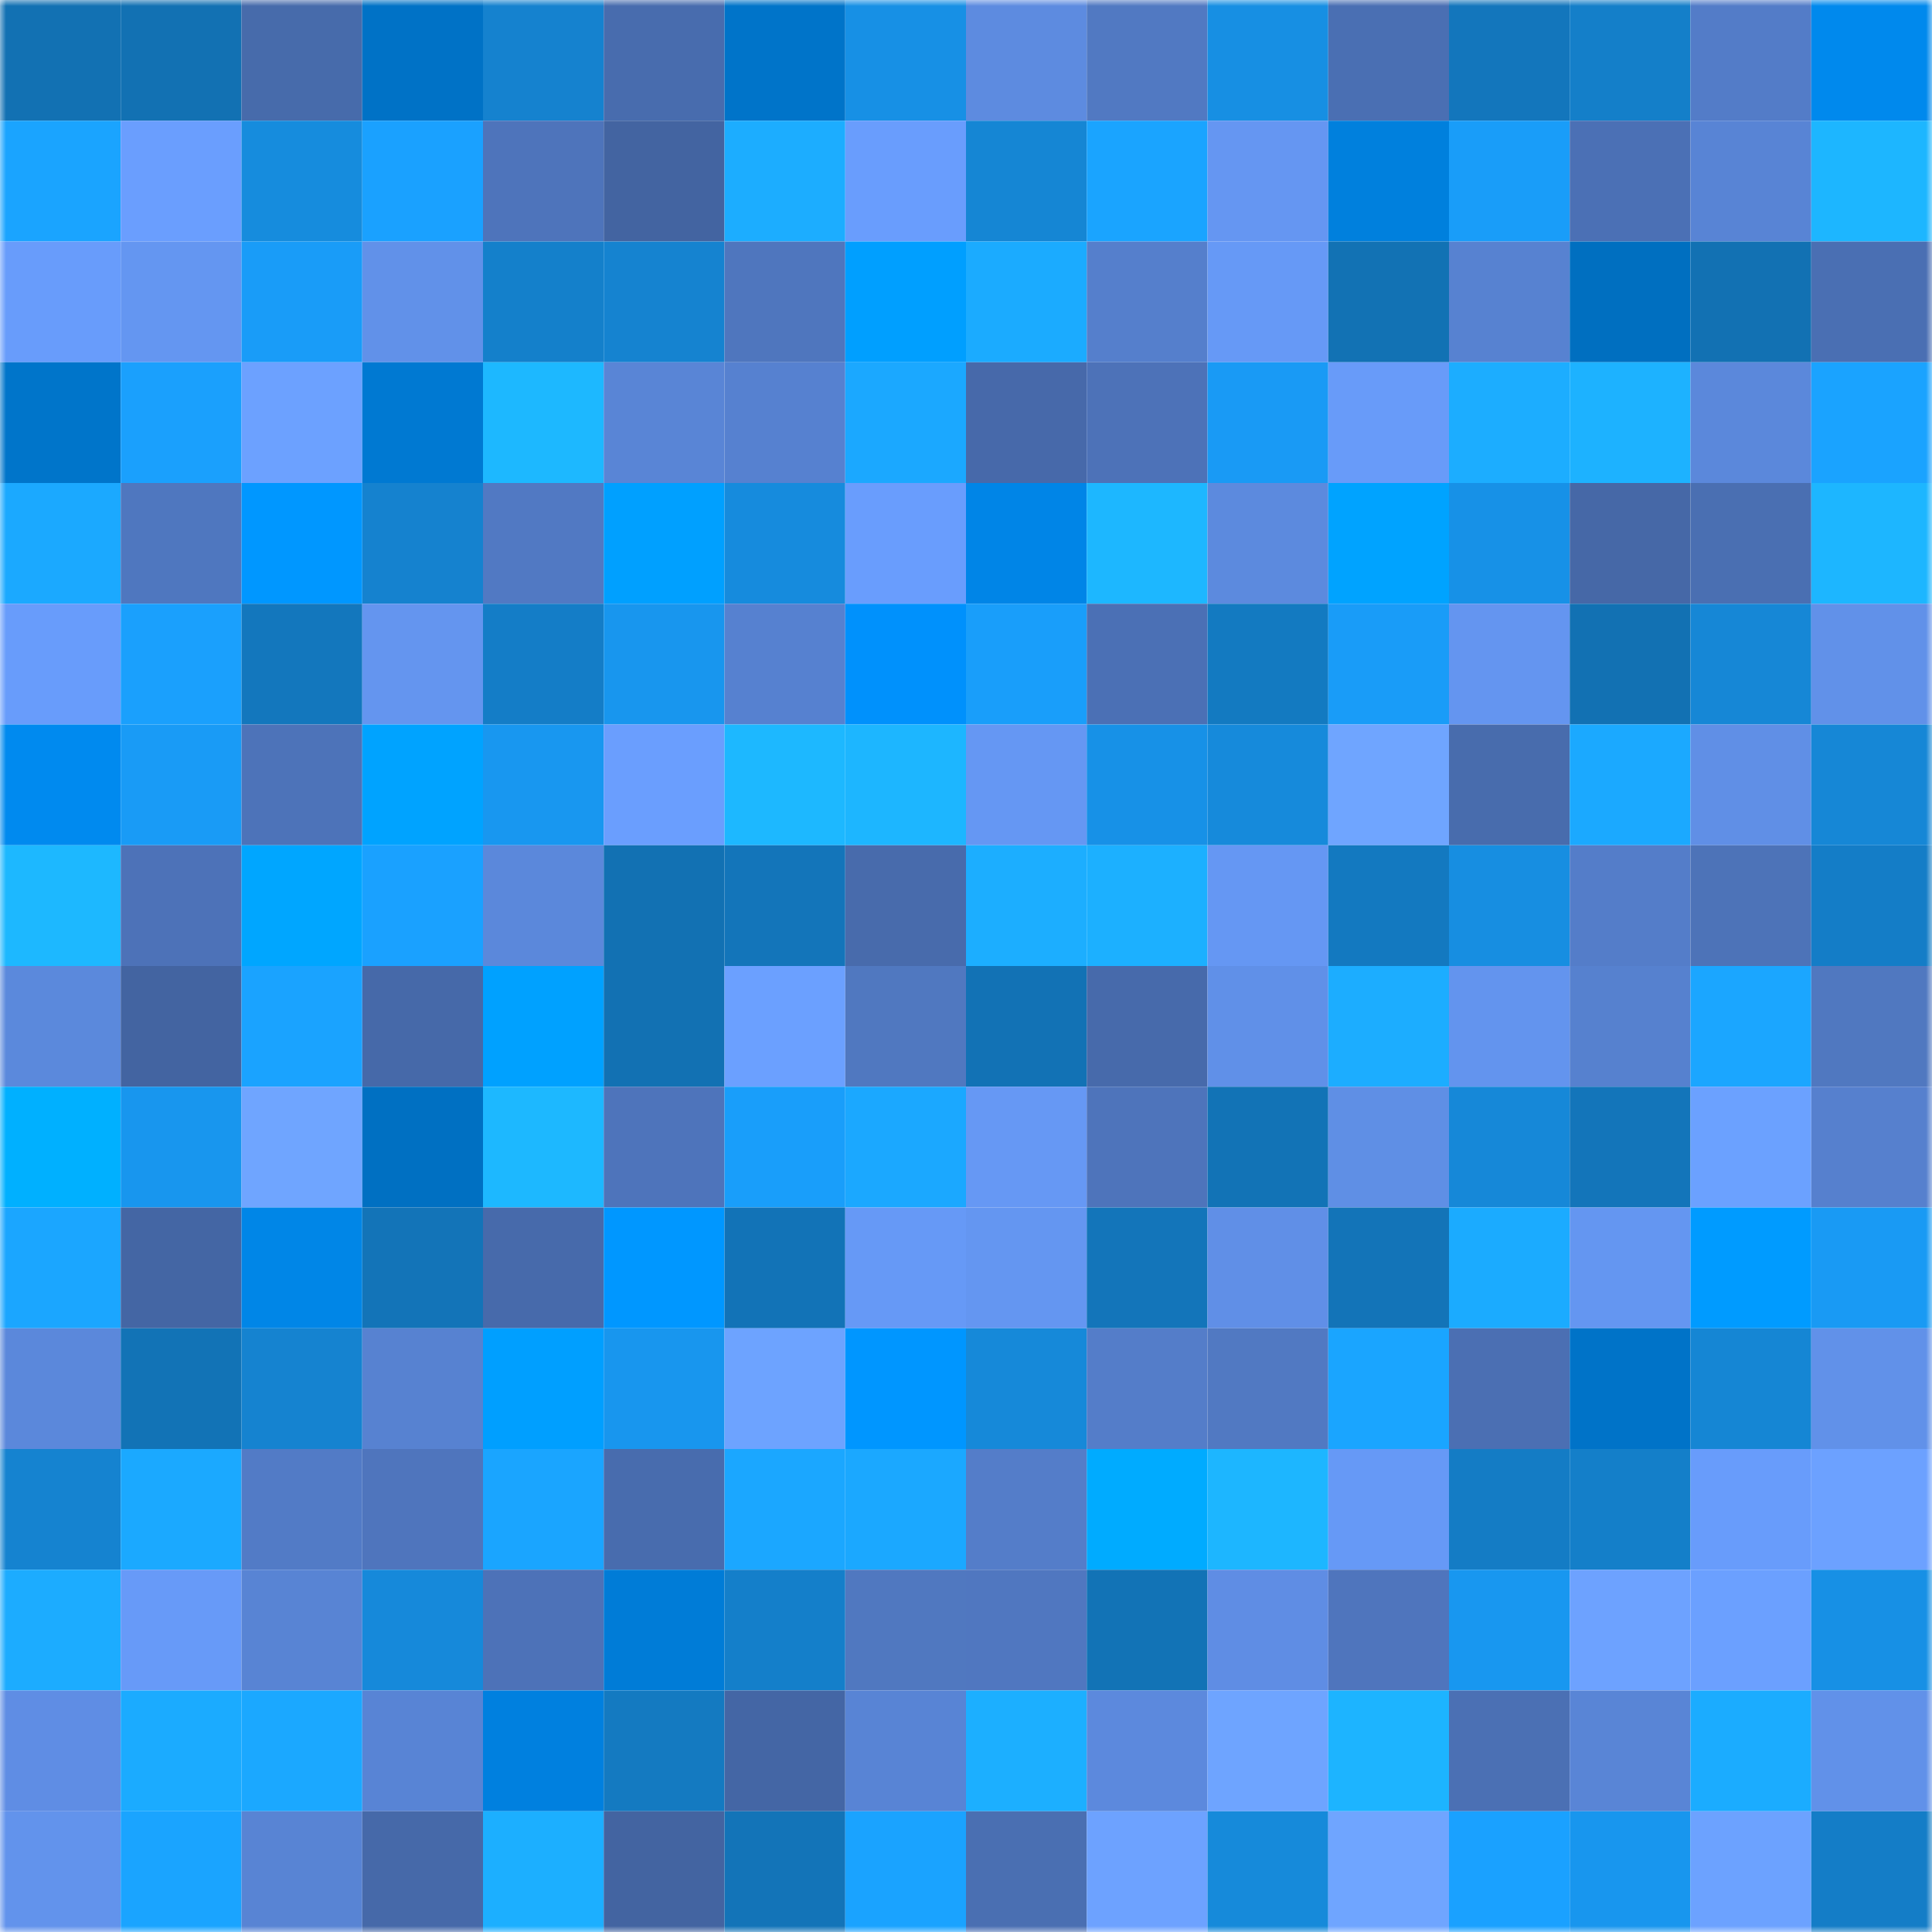 <svg viewBox="0 0 160 160" fill="none" role="img" xmlns="http://www.w3.org/2000/svg" width="240" height="240" name="ens%2Csadad.eth"><mask id="719769374" mask-type="alpha" maskUnits="userSpaceOnUse" x="0" y="0" width="160" height="160"><rect width="160" height="160" fill="#FFFFFF"></rect></mask><g mask="url(#719769374)"><rect x="0" y="0" width="10" height="10" fill="#1271b3"></rect><rect x="10" y="0" width="10" height="10" fill="#1271b3"></rect><rect x="20" y="0" width="10" height="10" fill="#476bab"></rect><rect x="30" y="0" width="10" height="10" fill="#0072c6"></rect><rect x="40" y="0" width="10" height="10" fill="#1582cf"></rect><rect x="50" y="0" width="10" height="10" fill="#486cae"></rect><rect x="60" y="0" width="10" height="10" fill="#0074c9"></rect><rect x="70" y="0" width="10" height="10" fill="#1790e5"></rect><rect x="80" y="0" width="10" height="10" fill="#5d8be0"></rect><rect x="90" y="0" width="10" height="10" fill="#5179c2"></rect><rect x="100" y="0" width="10" height="10" fill="#178fe3"></rect><rect x="110" y="0" width="10" height="10" fill="#4a6fb3"></rect><rect x="120" y="0" width="10" height="10" fill="#1376bc"></rect><rect x="130" y="0" width="10" height="10" fill="#147fc9"></rect><rect x="140" y="0" width="10" height="10" fill="#537cc8"></rect><rect x="150" y="0" width="10" height="10" fill="#0089ed"></rect><rect x="0" y="10" width="10" height="10" fill="#1aa4ff"></rect><rect x="10" y="10" width="10" height="10" fill="#6a9efe"></rect><rect x="20" y="10" width="10" height="10" fill="#168cdd"></rect><rect x="30" y="10" width="10" height="10" fill="#1aa1ff"></rect><rect x="40" y="10" width="10" height="10" fill="#4e74bb"></rect><rect x="50" y="10" width="10" height="10" fill="#4364a1"></rect><rect x="60" y="10" width="10" height="10" fill="#1cadff"></rect><rect x="70" y="10" width="10" height="10" fill="#699dfd"></rect><rect x="80" y="10" width="10" height="10" fill="#1586d4"></rect><rect x="90" y="10" width="10" height="10" fill="#1aa4ff"></rect><rect x="100" y="10" width="10" height="10" fill="#6596f2"></rect><rect x="110" y="10" width="10" height="10" fill="#0080dd"></rect><rect x="120" y="10" width="10" height="10" fill="#199df9"></rect><rect x="130" y="10" width="10" height="10" fill="#4b70b5"></rect><rect x="140" y="10" width="10" height="10" fill="#5884d5"></rect><rect x="150" y="10" width="10" height="10" fill="#1db6ff"></rect><rect x="0" y="20" width="10" height="10" fill="#689cfb"></rect><rect x="10" y="20" width="10" height="10" fill="#6496f1"></rect><rect x="20" y="20" width="10" height="10" fill="#199cf8"></rect><rect x="30" y="20" width="10" height="10" fill="#6191e9"></rect><rect x="40" y="20" width="10" height="10" fill="#1480cb"></rect><rect x="50" y="20" width="10" height="10" fill="#1583d0"></rect><rect x="60" y="20" width="10" height="10" fill="#4f76be"></rect><rect x="70" y="20" width="10" height="10" fill="#009fff"></rect><rect x="80" y="20" width="10" height="10" fill="#1babff"></rect><rect x="90" y="20" width="10" height="10" fill="#557fcc"></rect><rect x="100" y="20" width="10" height="10" fill="#6699f6"></rect><rect x="110" y="20" width="10" height="10" fill="#1272b4"></rect><rect x="120" y="20" width="10" height="10" fill="#5782d1"></rect><rect x="130" y="20" width="10" height="10" fill="#006fc0"></rect><rect x="140" y="20" width="10" height="10" fill="#1271b3"></rect><rect x="150" y="20" width="10" height="10" fill="#4a6fb3"></rect><rect x="0" y="30" width="10" height="10" fill="#0075ca"></rect><rect x="10" y="30" width="10" height="10" fill="#1aa0fd"></rect><rect x="20" y="30" width="10" height="10" fill="#6ca1ff"></rect><rect x="30" y="30" width="10" height="10" fill="#0079d2"></rect><rect x="40" y="30" width="10" height="10" fill="#1db8ff"></rect><rect x="50" y="30" width="10" height="10" fill="#5985d6"></rect><rect x="60" y="30" width="10" height="10" fill="#5681d0"></rect><rect x="70" y="30" width="10" height="10" fill="#1ba8ff"></rect><rect x="80" y="30" width="10" height="10" fill="#4769aa"></rect><rect x="90" y="30" width="10" height="10" fill="#4d72b8"></rect><rect x="100" y="30" width="10" height="10" fill="#199af5"></rect><rect x="110" y="30" width="10" height="10" fill="#689bf9"></rect><rect x="120" y="30" width="10" height="10" fill="#1cadff"></rect><rect x="130" y="30" width="10" height="10" fill="#1db2ff"></rect><rect x="140" y="30" width="10" height="10" fill="#5b88db"></rect><rect x="150" y="30" width="10" height="10" fill="#1aa3ff"></rect><rect x="0" y="40" width="10" height="10" fill="#1ba9ff"></rect><rect x="10" y="40" width="10" height="10" fill="#4f77bf"></rect><rect x="20" y="40" width="10" height="10" fill="#0097ff"></rect><rect x="30" y="40" width="10" height="10" fill="#1582cf"></rect><rect x="40" y="40" width="10" height="10" fill="#5179c3"></rect><rect x="50" y="40" width="10" height="10" fill="#00a0ff"></rect><rect x="60" y="40" width="10" height="10" fill="#168bdd"></rect><rect x="70" y="40" width="10" height="10" fill="#699dfd"></rect><rect x="80" y="40" width="10" height="10" fill="#0085e7"></rect><rect x="90" y="40" width="10" height="10" fill="#1db7ff"></rect><rect x="100" y="40" width="10" height="10" fill="#5c8ade"></rect><rect x="110" y="40" width="10" height="10" fill="#00a3ff"></rect><rect x="120" y="40" width="10" height="10" fill="#1791e7"></rect><rect x="130" y="40" width="10" height="10" fill="#4668a7"></rect><rect x="140" y="40" width="10" height="10" fill="#4a6fb2"></rect><rect x="150" y="40" width="10" height="10" fill="#1db6ff"></rect><rect x="0" y="50" width="10" height="10" fill="#689cfb"></rect><rect x="10" y="50" width="10" height="10" fill="#1aa0fd"></rect><rect x="20" y="50" width="10" height="10" fill="#1377bd"></rect><rect x="30" y="50" width="10" height="10" fill="#6495ef"></rect><rect x="40" y="50" width="10" height="10" fill="#147dc7"></rect><rect x="50" y="50" width="10" height="10" fill="#1896ee"></rect><rect x="60" y="50" width="10" height="10" fill="#5681d0"></rect><rect x="70" y="50" width="10" height="10" fill="#0091fc"></rect><rect x="80" y="50" width="10" height="10" fill="#199efa"></rect><rect x="90" y="50" width="10" height="10" fill="#4b70b5"></rect><rect x="100" y="50" width="10" height="10" fill="#137ac1"></rect><rect x="110" y="50" width="10" height="10" fill="#199cf8"></rect><rect x="120" y="50" width="10" height="10" fill="#6495f0"></rect><rect x="130" y="50" width="10" height="10" fill="#1271b3"></rect><rect x="140" y="50" width="10" height="10" fill="#1687d6"></rect><rect x="150" y="50" width="10" height="10" fill="#6191e9"></rect><rect x="0" y="60" width="10" height="10" fill="#008aef"></rect><rect x="10" y="60" width="10" height="10" fill="#199bf6"></rect><rect x="20" y="60" width="10" height="10" fill="#4d73b9"></rect><rect x="30" y="60" width="10" height="10" fill="#00a3ff"></rect><rect x="40" y="60" width="10" height="10" fill="#1897f0"></rect><rect x="50" y="60" width="10" height="10" fill="#6a9efe"></rect><rect x="60" y="60" width="10" height="10" fill="#1db8ff"></rect><rect x="70" y="60" width="10" height="10" fill="#1db6ff"></rect><rect x="80" y="60" width="10" height="10" fill="#6597f3"></rect><rect x="90" y="60" width="10" height="10" fill="#1791e7"></rect><rect x="100" y="60" width="10" height="10" fill="#168adb"></rect><rect x="110" y="60" width="10" height="10" fill="#6fa5ff"></rect><rect x="120" y="60" width="10" height="10" fill="#486cad"></rect><rect x="130" y="60" width="10" height="10" fill="#1ba9ff"></rect><rect x="140" y="60" width="10" height="10" fill="#608fe6"></rect><rect x="150" y="60" width="10" height="10" fill="#1687d6"></rect><rect x="0" y="70" width="10" height="10" fill="#1db8ff"></rect><rect x="10" y="70" width="10" height="10" fill="#4d72b8"></rect><rect x="20" y="70" width="10" height="10" fill="#00a6ff"></rect><rect x="30" y="70" width="10" height="10" fill="#1aa1ff"></rect><rect x="40" y="70" width="10" height="10" fill="#5b88db"></rect><rect x="50" y="70" width="10" height="10" fill="#1271b3"></rect><rect x="60" y="70" width="10" height="10" fill="#1375ba"></rect><rect x="70" y="70" width="10" height="10" fill="#486bac"></rect><rect x="80" y="70" width="10" height="10" fill="#1caeff"></rect><rect x="90" y="70" width="10" height="10" fill="#1cb0ff"></rect><rect x="100" y="70" width="10" height="10" fill="#6597f3"></rect><rect x="110" y="70" width="10" height="10" fill="#1379c0"></rect><rect x="120" y="70" width="10" height="10" fill="#178ee1"></rect><rect x="130" y="70" width="10" height="10" fill="#547dc9"></rect><rect x="140" y="70" width="10" height="10" fill="#4d73b8"></rect><rect x="150" y="70" width="10" height="10" fill="#147dc7"></rect><rect x="0" y="80" width="10" height="10" fill="#5b89dc"></rect><rect x="10" y="80" width="10" height="10" fill="#4364a1"></rect><rect x="20" y="80" width="10" height="10" fill="#1aa3ff"></rect><rect x="30" y="80" width="10" height="10" fill="#4669a9"></rect><rect x="40" y="80" width="10" height="10" fill="#00a1ff"></rect><rect x="50" y="80" width="10" height="10" fill="#1271b3"></rect><rect x="60" y="80" width="10" height="10" fill="#6ba0ff"></rect><rect x="70" y="80" width="10" height="10" fill="#5078c0"></rect><rect x="80" y="80" width="10" height="10" fill="#1272b5"></rect><rect x="90" y="80" width="10" height="10" fill="#476aab"></rect><rect x="100" y="80" width="10" height="10" fill="#6090e8"></rect><rect x="110" y="80" width="10" height="10" fill="#1cadff"></rect><rect x="120" y="80" width="10" height="10" fill="#6394ee"></rect><rect x="130" y="80" width="10" height="10" fill="#5681cf"></rect><rect x="140" y="80" width="10" height="10" fill="#1ba6ff"></rect><rect x="150" y="80" width="10" height="10" fill="#5078c0"></rect><rect x="0" y="90" width="10" height="10" fill="#00b0ff"></rect><rect x="10" y="90" width="10" height="10" fill="#1896ee"></rect><rect x="20" y="90" width="10" height="10" fill="#6fa5ff"></rect><rect x="30" y="90" width="10" height="10" fill="#0070c2"></rect><rect x="40" y="90" width="10" height="10" fill="#1db8ff"></rect><rect x="50" y="90" width="10" height="10" fill="#4e74bb"></rect><rect x="60" y="90" width="10" height="10" fill="#199efa"></rect><rect x="70" y="90" width="10" height="10" fill="#1ba8ff"></rect><rect x="80" y="90" width="10" height="10" fill="#6698f4"></rect><rect x="90" y="90" width="10" height="10" fill="#4e74bb"></rect><rect x="100" y="90" width="10" height="10" fill="#1273b6"></rect><rect x="110" y="90" width="10" height="10" fill="#5f8fe5"></rect><rect x="120" y="90" width="10" height="10" fill="#1688d8"></rect><rect x="130" y="90" width="10" height="10" fill="#1375ba"></rect><rect x="140" y="90" width="10" height="10" fill="#6ba1ff"></rect><rect x="150" y="90" width="10" height="10" fill="#5680ce"></rect><rect x="0" y="100" width="10" height="10" fill="#1ba6ff"></rect><rect x="10" y="100" width="10" height="10" fill="#4466a4"></rect><rect x="20" y="100" width="10" height="10" fill="#0086e7"></rect><rect x="30" y="100" width="10" height="10" fill="#1374b8"></rect><rect x="40" y="100" width="10" height="10" fill="#476aab"></rect><rect x="50" y="100" width="10" height="10" fill="#0097ff"></rect><rect x="60" y="100" width="10" height="10" fill="#1273b7"></rect><rect x="70" y="100" width="10" height="10" fill="#6699f6"></rect><rect x="80" y="100" width="10" height="10" fill="#6496f1"></rect><rect x="90" y="100" width="10" height="10" fill="#1375ba"></rect><rect x="100" y="100" width="10" height="10" fill="#608fe7"></rect><rect x="110" y="100" width="10" height="10" fill="#1374b8"></rect><rect x="120" y="100" width="10" height="10" fill="#1babff"></rect><rect x="130" y="100" width="10" height="10" fill="#6496f1"></rect><rect x="140" y="100" width="10" height="10" fill="#009bff"></rect><rect x="150" y="100" width="10" height="10" fill="#199af4"></rect><rect x="0" y="110" width="10" height="10" fill="#5b88db"></rect><rect x="10" y="110" width="10" height="10" fill="#1273b6"></rect><rect x="20" y="110" width="10" height="10" fill="#1583d0"></rect><rect x="30" y="110" width="10" height="10" fill="#5782d1"></rect><rect x="40" y="110" width="10" height="10" fill="#009fff"></rect><rect x="50" y="110" width="10" height="10" fill="#1896ee"></rect><rect x="60" y="110" width="10" height="10" fill="#6da3ff"></rect><rect x="70" y="110" width="10" height="10" fill="#0096ff"></rect><rect x="80" y="110" width="10" height="10" fill="#1689d9"></rect><rect x="90" y="110" width="10" height="10" fill="#547dc9"></rect><rect x="100" y="110" width="10" height="10" fill="#5179c2"></rect><rect x="110" y="110" width="10" height="10" fill="#1aa5ff"></rect><rect x="120" y="110" width="10" height="10" fill="#4b6fb3"></rect><rect x="130" y="110" width="10" height="10" fill="#0073c8"></rect><rect x="140" y="110" width="10" height="10" fill="#1586d4"></rect><rect x="150" y="110" width="10" height="10" fill="#6191e9"></rect><rect x="0" y="120" width="10" height="10" fill="#1583d0"></rect><rect x="10" y="120" width="10" height="10" fill="#1ba9ff"></rect><rect x="20" y="120" width="10" height="10" fill="#527bc6"></rect><rect x="30" y="120" width="10" height="10" fill="#4f75bd"></rect><rect x="40" y="120" width="10" height="10" fill="#1aa5ff"></rect><rect x="50" y="120" width="10" height="10" fill="#486cae"></rect><rect x="60" y="120" width="10" height="10" fill="#1ba7ff"></rect><rect x="70" y="120" width="10" height="10" fill="#1ba8ff"></rect><rect x="80" y="120" width="10" height="10" fill="#547dc9"></rect><rect x="90" y="120" width="10" height="10" fill="#00abff"></rect><rect x="100" y="120" width="10" height="10" fill="#1db6ff"></rect><rect x="110" y="120" width="10" height="10" fill="#6699f6"></rect><rect x="120" y="120" width="10" height="10" fill="#147cc5"></rect><rect x="130" y="120" width="10" height="10" fill="#147fc9"></rect><rect x="140" y="120" width="10" height="10" fill="#689cfb"></rect><rect x="150" y="120" width="10" height="10" fill="#6ca1ff"></rect><rect x="0" y="130" width="10" height="10" fill="#1cacff"></rect><rect x="10" y="130" width="10" height="10" fill="#679af8"></rect><rect x="20" y="130" width="10" height="10" fill="#5884d4"></rect><rect x="30" y="130" width="10" height="10" fill="#1689da"></rect><rect x="40" y="130" width="10" height="10" fill="#4d72b8"></rect><rect x="50" y="130" width="10" height="10" fill="#007cd7"></rect><rect x="60" y="130" width="10" height="10" fill="#147fca"></rect><rect x="70" y="130" width="10" height="10" fill="#5078c0"></rect><rect x="80" y="130" width="10" height="10" fill="#5077c0"></rect><rect x="90" y="130" width="10" height="10" fill="#1273b6"></rect><rect x="100" y="130" width="10" height="10" fill="#5f8de4"></rect><rect x="110" y="130" width="10" height="10" fill="#4f75bd"></rect><rect x="120" y="130" width="10" height="10" fill="#1897f0"></rect><rect x="130" y="130" width="10" height="10" fill="#6da2ff"></rect><rect x="140" y="130" width="10" height="10" fill="#6ba0ff"></rect><rect x="150" y="130" width="10" height="10" fill="#1790e5"></rect><rect x="0" y="140" width="10" height="10" fill="#5f8de4"></rect><rect x="10" y="140" width="10" height="10" fill="#1babff"></rect><rect x="20" y="140" width="10" height="10" fill="#1ba8ff"></rect><rect x="30" y="140" width="10" height="10" fill="#5884d5"></rect><rect x="40" y="140" width="10" height="10" fill="#0080df"></rect><rect x="50" y="140" width="10" height="10" fill="#147ac1"></rect><rect x="60" y="140" width="10" height="10" fill="#4466a5"></rect><rect x="70" y="140" width="10" height="10" fill="#5884d5"></rect><rect x="80" y="140" width="10" height="10" fill="#1cafff"></rect><rect x="90" y="140" width="10" height="10" fill="#5c89dd"></rect><rect x="100" y="140" width="10" height="10" fill="#6ea4ff"></rect><rect x="110" y="140" width="10" height="10" fill="#1db4ff"></rect><rect x="120" y="140" width="10" height="10" fill="#4b70b4"></rect><rect x="130" y="140" width="10" height="10" fill="#5985d6"></rect><rect x="140" y="140" width="10" height="10" fill="#1bacff"></rect><rect x="150" y="140" width="10" height="10" fill="#6191e9"></rect><rect x="0" y="150" width="10" height="10" fill="#6293ec"></rect><rect x="10" y="150" width="10" height="10" fill="#1aa4ff"></rect><rect x="20" y="150" width="10" height="10" fill="#5884d4"></rect><rect x="30" y="150" width="10" height="10" fill="#4669a9"></rect><rect x="40" y="150" width="10" height="10" fill="#1cafff"></rect><rect x="50" y="150" width="10" height="10" fill="#4364a1"></rect><rect x="60" y="150" width="10" height="10" fill="#1374b8"></rect><rect x="70" y="150" width="10" height="10" fill="#1aa3ff"></rect><rect x="80" y="150" width="10" height="10" fill="#4a6fb2"></rect><rect x="90" y="150" width="10" height="10" fill="#6da2ff"></rect><rect x="100" y="150" width="10" height="10" fill="#168ada"></rect><rect x="110" y="150" width="10" height="10" fill="#6fa5ff"></rect><rect x="120" y="150" width="10" height="10" fill="#1aa1ff"></rect><rect x="130" y="150" width="10" height="10" fill="#1896ee"></rect><rect x="140" y="150" width="10" height="10" fill="#6ca2ff"></rect><rect x="150" y="150" width="10" height="10" fill="#147dc7"></rect></g></svg>
